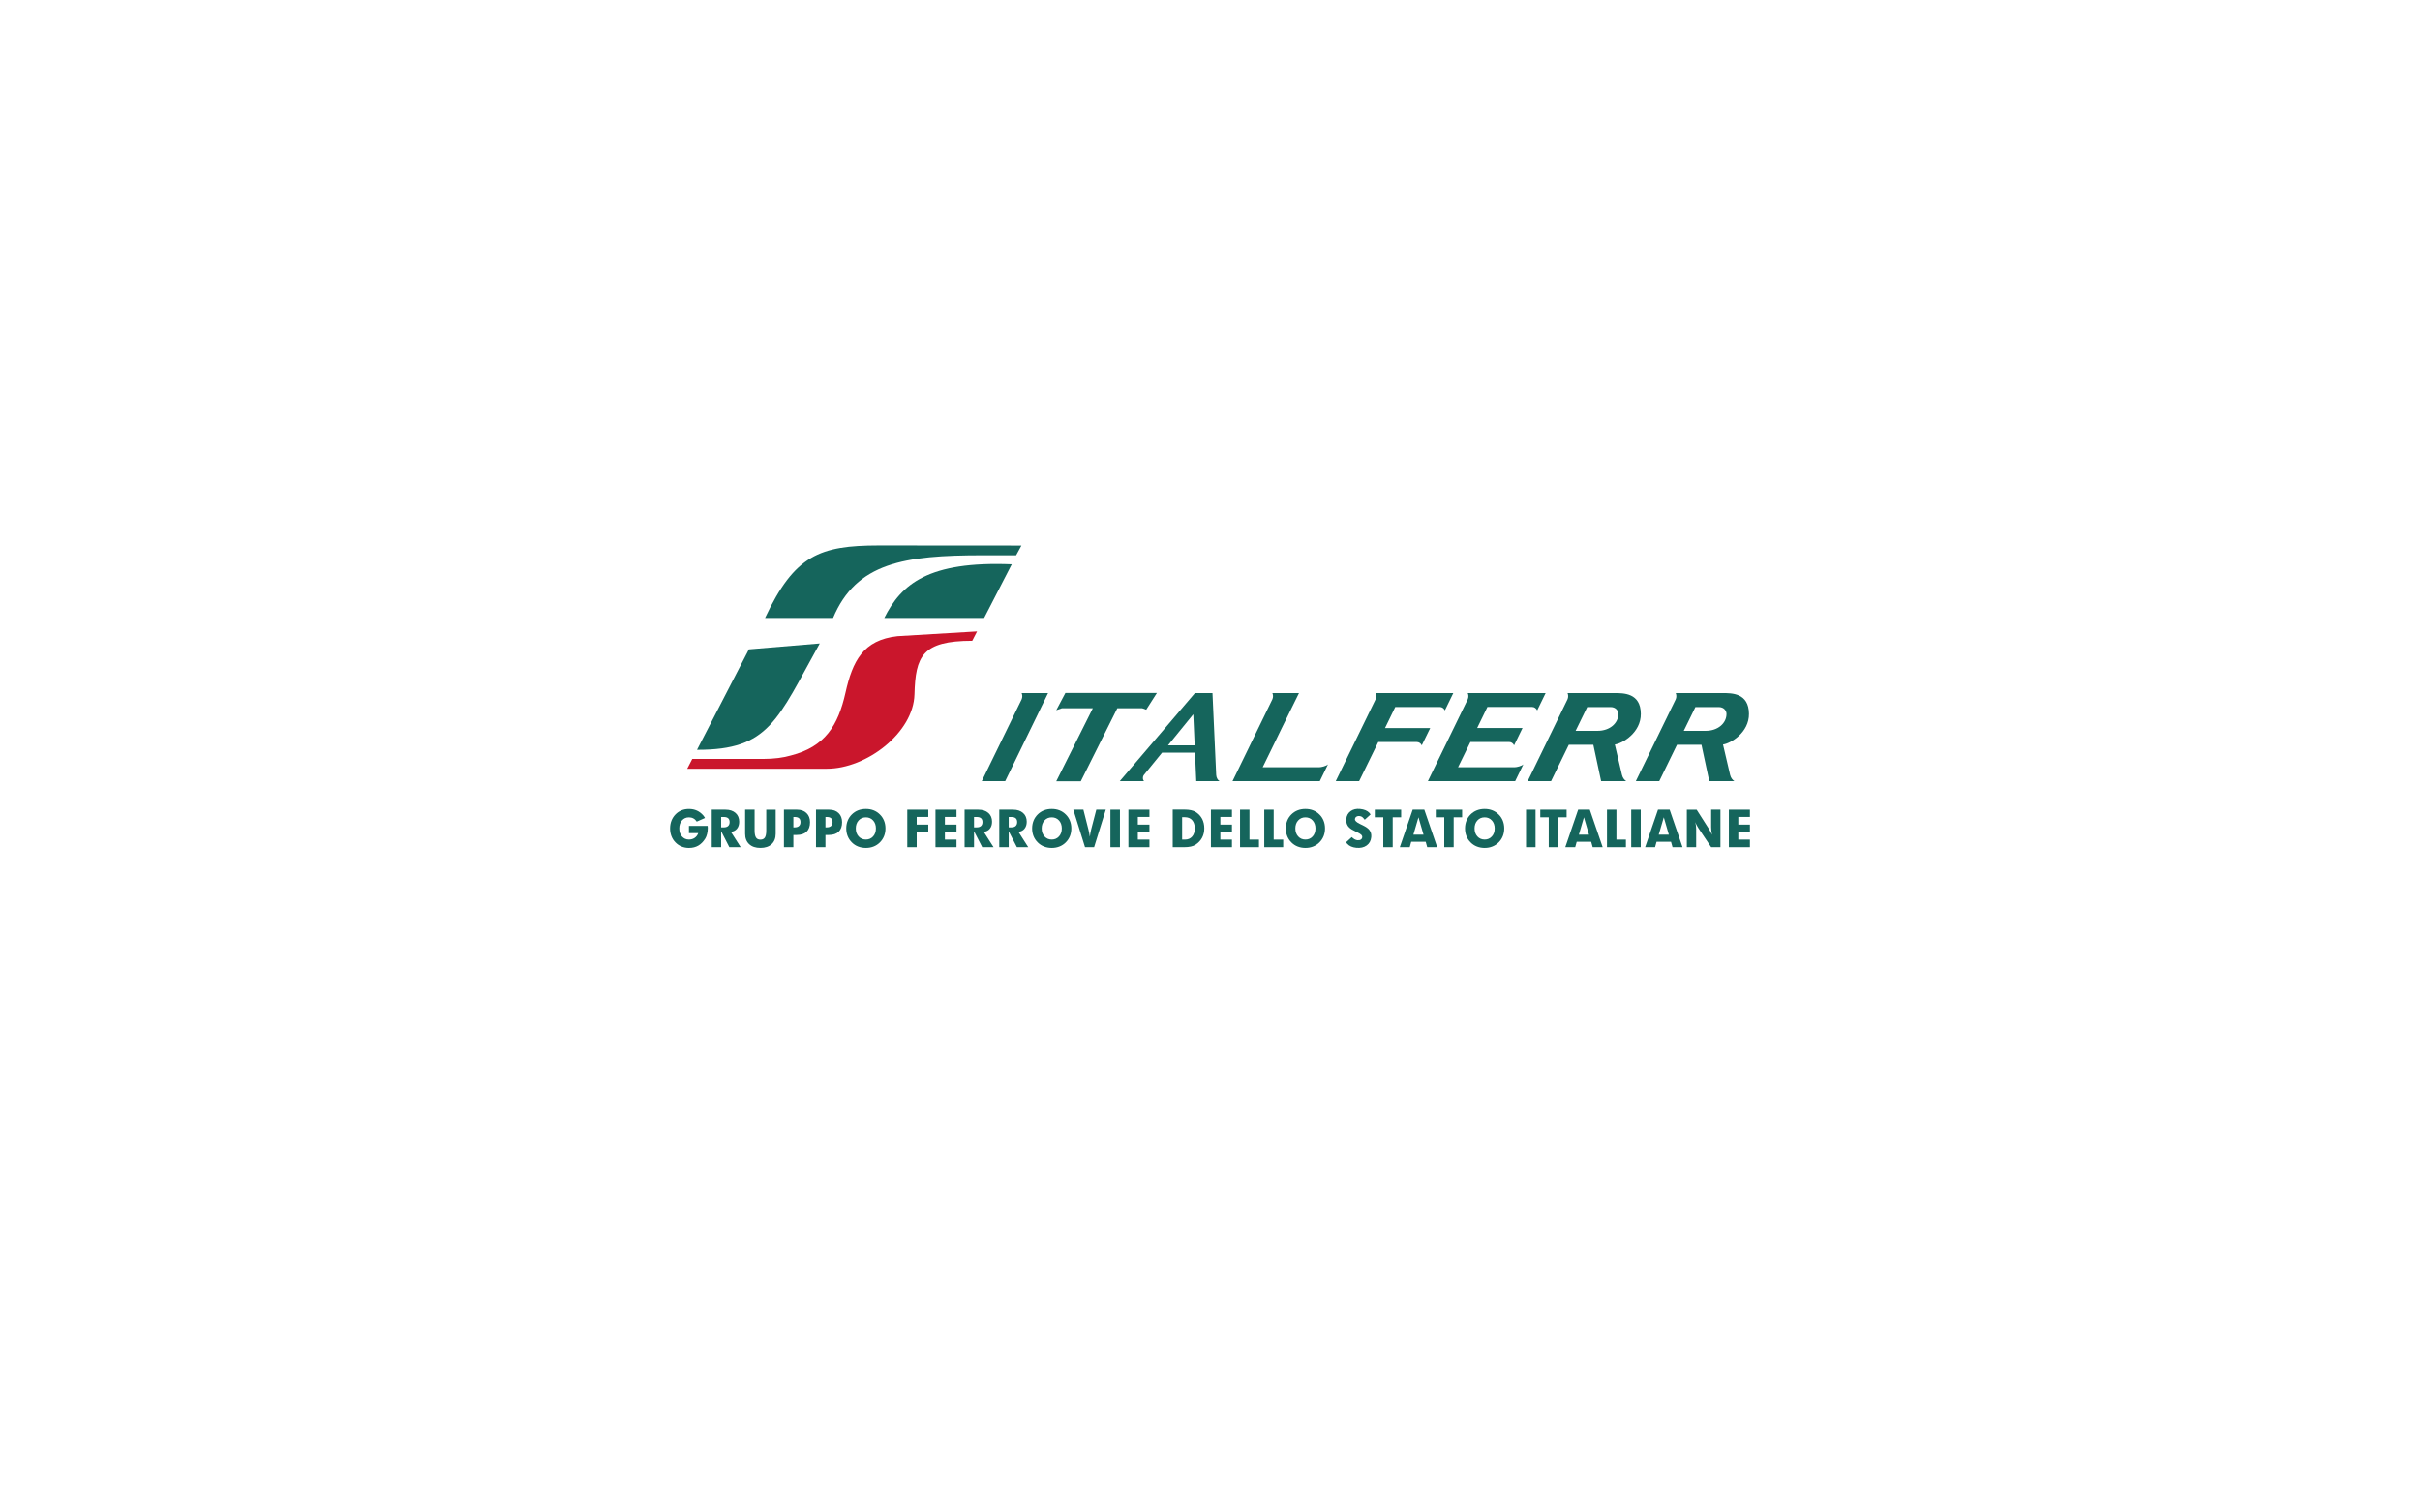 <?xml version="1.0" encoding="utf-8"?>
<!-- Generator: Adobe Illustrator 24.1.3, SVG Export Plug-In . SVG Version: 6.00 Build 0)  -->
<svg version="1.1" id="Livello_1" xmlns="http://www.w3.org/2000/svg" xmlns:xlink="http://www.w3.org/1999/xlink" x="0px" y="0px"
	 viewBox="0 0 400 250" enable-background="new 0 0 400 250" xml:space="preserve">
<g>
	<path fill="#15655C" d="M123.782,107.333l-8.572,16.603c11.951,0.029,13.243-4.93,20.286-17.581L123.782,107.333z"/>
	<path fill="#15655C" d="M168.833,90.172l-23.613-0.016c-9.706,0.018-13.88,1.582-18.77,11.993h11.243
		c3.835-9.15,11.776-10.364,24.729-10.364h5.533L168.833,90.172z"/>
	<path fill="#15655C" d="M167.232,93.277c-13.769-0.556-18.261,3.251-21.07,8.872l16.501-0.001L167.232,93.277z"/>
	<path fill="#CA162C" d="M136.656,127.068c6.601,0,14.331-5.976,14.497-12.292c0.166-6.316,1.276-8.852,9.55-8.863l0.795-1.548
		l-13.148,0.785c-5.679,0.622-7.428,4.116-8.602,9.352c-1.222,5.437-3.394,8.934-9.029,10.371c-1.214,0.357-2.735,0.571-4.661,0.571
		h-11.634l-0.835,1.624H136.656z"/>
	<path fill="#15655C" d="M116.964,136.517h-3.089v1.186h1.542c-0.126,0.341-0.325,0.604-0.595,0.789
		c-0.268,0.185-0.585,0.278-0.947,0.278c-0.472,0-0.854-0.171-1.154-0.513c-0.298-0.343-0.445-0.784-0.445-1.323
		c0-0.54,0.147-0.98,0.445-1.322c0.3-0.342,0.683-0.513,1.154-0.513c0.273,0,0.521,0.06,0.741,0.181
		c0.219,0.119,0.402,0.295,0.55,0.525l1.36-0.602c0,0-0.125-0.239-0.259-0.396c-0.312-0.365-0.668-0.64-1.067-0.821
		c-0.398-0.183-0.841-0.273-1.325-0.273c-0.448,0-0.859,0.076-1.235,0.23c-0.379,0.153-0.711,0.38-0.996,0.678
		c-0.291,0.301-0.512,0.647-0.661,1.038c-0.15,0.391-0.225,0.816-0.225,1.276c0,0.458,0.074,0.883,0.225,1.272
		c0.149,0.392,0.37,0.735,0.661,1.031c0.29,0.302,0.626,0.529,1.004,0.686c0.379,0.156,0.787,0.234,1.228,0.234
		c0.589,0,1.105-0.128,1.549-0.387c0.443-0.257,0.828-0.652,1.156-1.184c0.118-0.192,0.217-0.443,0.293-0.752
		c0.077-0.31,0.114-0.624,0.114-0.944c0-0.042-0.003-0.106-0.011-0.194C116.968,136.608,116.964,136.548,116.964,136.517"/>
	<path fill="#15655C" d="M121.81,136.984c0.246-0.299,0.37-0.688,0.37-1.164c0-0.609-0.205-1.093-0.611-1.451
		c-0.408-0.36-0.959-0.54-1.653-0.54h-2.275v6.205h1.558v-2.64l1.355,2.64h1.875l-1.621-2.541
		C121.23,137.453,121.564,137.283,121.81,136.984 M120.354,136.528c-0.163,0.15-0.395,0.226-0.692,0.226h-0.464v-1.717h0.424
		c0.33,0,0.576,0.07,0.735,0.21c0.16,0.138,0.24,0.35,0.24,0.635C120.597,136.162,120.516,136.378,120.354,136.528"/>
	<path fill="#15655C" d="M126.654,137.267c0,0.538-0.076,0.926-0.227,1.164c-0.153,0.235-0.399,0.354-0.74,0.354
		c-0.338,0-0.584-0.119-0.733-0.356c-0.15-0.239-0.226-0.626-0.226-1.162v-3.438h-1.567v3.98c0,0.732,0.224,1.307,0.672,1.723
		c0.446,0.416,1.064,0.624,1.854,0.624c0.79,0,1.408-0.208,1.855-0.622c0.445-0.416,0.671-0.99,0.671-1.724v-3.98h-1.559V137.267z"
		/>
	<path fill="#15655C" d="M131.744,133.829h-2.168v6.205h1.559v-2.022h0.538c0.724,0,1.274-0.18,1.651-0.54
		c0.375-0.358,0.564-0.882,0.564-1.569c0-0.634-0.193-1.139-0.581-1.512C132.921,134.016,132.4,133.829,131.744,133.829
		 M132.067,136.528c-0.163,0.15-0.395,0.226-0.695,0.226h-0.237v-1.717h0.205c0.331,0,0.574,0.07,0.734,0.21
		c0.156,0.138,0.236,0.35,0.236,0.635C132.311,136.162,132.23,136.378,132.067,136.528"/>
	<path fill="#15655C" d="M137.044,133.829h-2.168v6.205h1.56v-2.022h0.539c0.723,0,1.275-0.18,1.65-0.54
		c0.376-0.358,0.564-0.882,0.564-1.569c0-0.634-0.192-1.139-0.579-1.512C138.223,134.016,137.699,133.829,137.044,133.829
		 M137.368,136.528c-0.163,0.15-0.394,0.226-0.695,0.226h-0.237v-1.717h0.205c0.33,0,0.575,0.07,0.732,0.21
		c0.159,0.138,0.239,0.35,0.239,0.635C137.612,136.162,137.529,136.378,137.368,136.528"/>
	<path fill="#15655C" d="M145.438,134.626c-0.304-0.304-0.65-0.533-1.038-0.686c-0.39-0.154-0.814-0.23-1.28-0.23
		c-0.469,0-0.898,0.078-1.291,0.232c-0.393,0.155-0.739,0.384-1.04,0.685c-0.299,0.299-0.525,0.643-0.681,1.035
		c-0.155,0.39-0.232,0.814-0.232,1.272c0,0.458,0.077,0.88,0.233,1.268c0.157,0.389,0.386,0.734,0.687,1.035
		c0.298,0.302,0.646,0.531,1.041,0.686c0.396,0.157,0.823,0.234,1.283,0.234c0.459,0,0.886-0.077,1.278-0.234
		c0.393-0.155,0.739-0.384,1.04-0.686c0.302-0.301,0.529-0.646,0.686-1.035c0.157-0.388,0.234-0.81,0.234-1.268
		c0-0.46-0.077-0.885-0.234-1.276C145.967,135.266,145.739,134.922,145.438,134.626 M144.314,138.256
		c-0.311,0.342-0.71,0.513-1.195,0.513c-0.486,0-0.887-0.172-1.197-0.515c-0.314-0.344-0.469-0.784-0.469-1.321
		c0-0.538,0.155-0.98,0.467-1.322c0.311-0.342,0.71-0.513,1.199-0.513c0.485,0,0.885,0.171,1.195,0.513
		c0.311,0.342,0.465,0.785,0.465,1.322C144.779,137.473,144.625,137.913,144.314,138.256"/>
	<polygon fill="#15655C" points="149.962,140.034 151.52,140.034 151.52,137.501 153.438,137.501 153.438,136.299 151.52,136.299 
		151.52,135.03 153.438,135.03 153.438,133.829 149.962,133.829 	"/>
	<polygon fill="#15655C" points="154.625,140.034 158.101,140.034 158.101,138.776 156.182,138.776 156.182,137.501 
		158.101,137.501 158.101,136.299 156.182,136.299 156.182,135.03 158.101,135.03 158.101,133.829 154.625,133.829 	"/>
	<path fill="#15655C" d="M163.608,136.984c0.245-0.299,0.367-0.688,0.367-1.164c0-0.609-0.203-1.093-0.61-1.451
		c-0.406-0.36-0.958-0.54-1.654-0.54h-2.275v6.205h1.56v-2.64l1.355,2.64h1.874l-1.62-2.541
		C163.027,137.453,163.361,137.283,163.608,136.984 M162.151,136.528c-0.164,0.15-0.393,0.226-0.693,0.226h-0.463v-1.717h0.423
		c0.331,0,0.576,0.07,0.737,0.21c0.158,0.138,0.238,0.35,0.238,0.635C162.394,136.162,162.312,136.378,162.151,136.528"/>
	<path fill="#15655C" d="M169.34,136.984c0.244-0.299,0.369-0.688,0.369-1.164c0-0.609-0.203-1.093-0.61-1.451
		c-0.407-0.36-0.959-0.54-1.654-0.54h-2.275v6.205h1.558v-2.64l1.356,2.64h1.875l-1.62-2.541
		C168.76,137.453,169.094,137.283,169.34,136.984 M167.883,136.528c-0.162,0.15-0.395,0.226-0.692,0.226h-0.464v-1.717h0.425
		c0.33,0,0.575,0.07,0.735,0.21c0.159,0.138,0.24,0.35,0.24,0.635C168.127,136.162,168.046,136.378,167.883,136.528"/>
	<path fill="#15655C" d="M176.163,134.626c-0.305-0.304-0.649-0.533-1.038-0.686c-0.39-0.154-0.816-0.23-1.281-0.23
		c-0.468,0-0.898,0.078-1.29,0.232c-0.393,0.155-0.741,0.384-1.041,0.685c-0.299,0.299-0.525,0.643-0.681,1.035
		c-0.154,0.39-0.232,0.814-0.232,1.272c0,0.458,0.078,0.88,0.232,1.268c0.157,0.389,0.387,0.734,0.688,1.035
		c0.298,0.302,0.646,0.531,1.041,0.686c0.395,0.157,0.822,0.234,1.282,0.234c0.46,0,0.887-0.077,1.278-0.234
		c0.393-0.155,0.739-0.384,1.041-0.686c0.301-0.301,0.529-0.646,0.686-1.035c0.155-0.388,0.233-0.81,0.233-1.268
		c0-0.46-0.078-0.885-0.233-1.276C176.692,135.266,176.464,134.922,176.163,134.626 M175.039,138.256
		c-0.31,0.342-0.71,0.513-1.195,0.513c-0.485,0-0.887-0.172-1.197-0.515c-0.311-0.344-0.468-0.784-0.468-1.321
		c0-0.538,0.155-0.98,0.467-1.322c0.31-0.342,0.71-0.513,1.198-0.513c0.485,0,0.885,0.171,1.195,0.513
		c0.31,0.342,0.467,0.785,0.467,1.322C175.506,137.473,175.349,137.913,175.039,138.256"/>
	<path fill="#15655C" d="M180.35,137.135c-0.04,0.154-0.077,0.325-0.11,0.514c-0.035,0.188-0.068,0.408-0.101,0.656
		c-0.037-0.232-0.073-0.449-0.113-0.648c-0.037-0.199-0.077-0.373-0.115-0.522l-0.838-3.306h-1.664l1.934,6.205h1.502l1.932-6.205
		h-1.566L180.35,137.135z"/>
	<rect x="183.541" y="133.829" fill="#15655C" width="1.573" height="6.205"/>
	<polygon fill="#15655C" points="186.515,140.034 189.991,140.034 189.991,138.776 188.072,138.776 188.072,137.501 
		189.991,137.501 189.991,136.299 188.072,136.299 188.072,135.03 189.991,135.03 189.991,133.829 186.515,133.829 	"/>
	<path fill="#15655C" d="M197.648,134.222c-0.225-0.141-0.489-0.243-0.793-0.309c-0.305-0.066-0.675-0.101-1.111-0.101h-1.905v6.221
		h1.905c0.412,0,0.776-0.034,1.089-0.105c0.314-0.07,0.573-0.173,0.779-0.308c0.479-0.314,0.839-0.699,1.082-1.154
		c0.243-0.454,0.365-0.967,0.365-1.542c0-0.594-0.121-1.12-0.358-1.578C198.459,134.891,198.11,134.515,197.648,134.222
		 M197.047,138.277c-0.29,0.333-0.683,0.499-1.179,0.499h-0.475v-3.702h0.434c0.521,0,0.928,0.162,1.219,0.487
		c0.292,0.325,0.439,0.779,0.439,1.363C197.484,137.493,197.339,137.944,197.047,138.277"/>
	<polygon fill="#15655C" points="200.152,140.034 203.629,140.034 203.629,138.776 201.711,138.776 201.711,137.501 
		203.629,137.501 203.629,136.299 201.711,136.299 201.711,135.03 203.629,135.03 203.629,133.829 200.152,133.829 	"/>
	<polygon fill="#15655C" points="206.523,133.829 204.966,133.829 204.966,140.034 208.094,140.034 208.094,138.776 
		206.523,138.776 	"/>
	<polygon fill="#15655C" points="210.527,133.829 208.969,133.829 208.969,140.034 212.097,140.034 212.097,138.776 
		210.527,138.776 	"/>
	<path fill="#15655C" d="M218.092,134.626c-0.304-0.304-0.649-0.533-1.039-0.686c-0.388-0.154-0.815-0.23-1.281-0.23
		s-0.896,0.078-1.29,0.232c-0.393,0.155-0.739,0.384-1.039,0.685c-0.3,0.299-0.527,0.643-0.682,1.035
		c-0.153,0.39-0.232,0.814-0.232,1.272c0,0.458,0.079,0.88,0.235,1.268c0.155,0.389,0.384,0.734,0.686,1.035
		c0.298,0.302,0.645,0.531,1.039,0.686c0.395,0.157,0.822,0.234,1.282,0.234c0.46,0,0.887-0.077,1.278-0.234
		c0.394-0.155,0.742-0.384,1.042-0.686c0.301-0.301,0.53-0.646,0.686-1.035c0.156-0.388,0.233-0.81,0.233-1.268
		c0-0.46-0.077-0.885-0.233-1.276C218.622,135.266,218.393,134.922,218.092,134.626 M216.968,138.256
		c-0.311,0.342-0.709,0.513-1.196,0.513c-0.485,0-0.885-0.172-1.196-0.515c-0.312-0.344-0.469-0.784-0.469-1.321
		c0-0.538,0.156-0.98,0.467-1.322c0.311-0.342,0.71-0.513,1.198-0.513c0.487,0,0.886,0.171,1.196,0.513
		c0.311,0.342,0.466,0.785,0.466,1.322C217.434,137.473,217.279,137.913,216.968,138.256"/>
	<polygon fill="#15655C" points="231.596,133.829 227.242,133.829 227.242,135.09 228.641,135.09 228.641,140.034 230.2,140.034 
		230.2,135.09 231.596,135.09 	"/>
	<path fill="#15655C" d="M233.503,133.829l-2.13,6.205h1.642l0.249-0.9h2.388l0.252,0.9h1.65l-2.129-6.205H233.503z M233.62,137.964
		l0.838-2.874l0.836,2.874H233.62z"/>
	<polygon fill="#15655C" points="237.319,135.09 238.72,135.09 238.72,140.033 240.277,140.033 240.277,135.09 241.673,135.09 
		241.673,133.829 237.319,133.829 	"/>
	<path fill="#15655C" d="M247.716,134.626c-0.306-0.304-0.65-0.533-1.04-0.686c-0.388-0.154-0.815-0.23-1.28-0.23
		c-0.467,0-0.898,0.078-1.291,0.232c-0.393,0.155-0.738,0.384-1.039,0.685c-0.3,0.299-0.526,0.643-0.68,1.035
		c-0.155,0.39-0.233,0.814-0.233,1.272c0,0.458,0.078,0.88,0.234,1.268c0.154,0.389,0.384,0.734,0.687,1.035
		c0.298,0.302,0.645,0.531,1.041,0.686c0.395,0.157,0.821,0.234,1.281,0.234c0.46,0,0.886-0.077,1.278-0.234
		c0.393-0.155,0.74-0.384,1.042-0.686c0.3-0.301,0.529-0.646,0.685-1.035c0.155-0.388,0.234-0.81,0.234-1.268
		c0-0.46-0.079-0.885-0.234-1.276C248.245,135.266,248.016,134.922,247.716,134.626 M246.59,138.256
		c-0.31,0.342-0.708,0.513-1.194,0.513c-0.486,0-0.886-0.172-1.198-0.515c-0.311-0.344-0.467-0.784-0.467-1.321
		c0-0.538,0.156-0.98,0.466-1.322c0.311-0.342,0.711-0.513,1.199-0.513c0.486,0,0.885,0.171,1.194,0.513
		c0.312,0.342,0.467,0.785,0.467,1.322C247.057,137.473,246.902,137.913,246.59,138.256"/>
	<rect x="252.238" y="133.829" fill="#15655C" width="1.574" height="6.205"/>
	<polygon fill="#15655C" points="258.946,133.829 254.593,133.829 254.593,135.09 255.993,135.09 255.993,140.034 257.551,140.034 
		257.551,135.09 258.946,135.09 	"/>
	<path fill="#15655C" d="M260.854,133.829l-2.128,6.205h1.64l0.25-0.9h2.388l0.253,0.9h1.648l-2.129-6.205H260.854z
		 M260.973,137.964l0.836-2.874l0.836,2.874H260.973z"/>
	<polygon fill="#15655C" points="267.178,133.829 265.618,133.829 265.618,140.034 268.746,140.034 268.746,138.776 
		267.178,138.776 	"/>
	<rect x="269.623" y="133.829" fill="#15655C" width="1.575" height="6.205"/>
	<path fill="#15655C" d="M274.052,133.829l-2.13,6.205h1.642l0.251-0.9h2.386l0.254,0.9h1.65l-2.129-6.205H274.052z M274.17,137.964
		l0.838-2.874l0.834,2.874H274.17z"/>
	<path fill="#15655C" d="M282.837,136.711c0,0.212,0.011,0.423,0.035,0.635c0.024,0.211,0.061,0.428,0.111,0.649
		c-0.077-0.177-0.162-0.352-0.253-0.524c-0.094-0.174-0.192-0.345-0.302-0.515l-1.994-3.127h-1.618v6.204h1.543v-3.005
		c0-0.203-0.016-0.4-0.042-0.591c-0.028-0.19-0.07-0.376-0.13-0.556c0.097,0.207,0.188,0.395,0.277,0.56
		c0.09,0.166,0.174,0.308,0.251,0.424l2.121,3.167h1.534v-6.204h-1.534V136.711z"/>
	<polygon fill="#15655C" points="289.243,135.03 289.243,133.829 285.766,133.829 285.766,140.034 289.243,140.034 289.243,138.776 
		287.325,138.776 287.325,137.501 289.243,137.501 289.243,136.299 287.325,136.299 287.325,135.03 	"/>
	<path fill="#15655C" d="M226.349,137.198c-0.2-0.265-0.568-0.526-1.106-0.788c-0.072-0.035-0.128-0.061-0.163-0.079
		c-0.064-0.032-0.157-0.077-0.278-0.135c-0.587-0.281-0.869-0.549-0.844-0.801c0.017-0.176,0.095-0.31,0.233-0.402
		c0.205-0.139,0.443-0.115,0.525-0.108c0.071,0.007,0.307,0.034,0.508,0.21c0.125,0.109,0.333,0.367,0.349,0.403l0.969-0.876
		c-0.057-0.094-0.121-0.184-0.196-0.264c-0.337-0.363-0.851-0.579-1.544-0.648c-0.626-0.061-1.147,0.062-1.566,0.369
		c-0.419,0.308-0.653,0.741-0.709,1.299c-0.03,0.29,0,0.555,0.086,0.799c0.086,0.243,0.225,0.453,0.418,0.629
		c0.218,0.202,0.561,0.41,1.021,0.623c0.081,0.037,0.141,0.064,0.179,0.082c0.397,0.191,0.656,0.346,0.777,0.467
		c0.118,0.122,0.171,0.259,0.156,0.41c-0.018,0.174-0.098,0.304-0.242,0.393c-0.145,0.089-0.333,0.12-0.563,0.098
		c-0.096-0.009-0.33-0.07-0.498-0.172c-0.244-0.146-0.42-0.348-0.42-0.348l-0.951,0.861c0.056,0.086,0.117,0.17,0.188,0.246
		c0.349,0.382,0.847,0.605,1.497,0.669c0.692,0.069,1.263-0.057,1.713-0.38c0.451-0.321,0.705-0.783,0.765-1.382
		c0.022-0.229,0.01-0.441-0.04-0.635C226.56,137.542,226.473,137.361,226.349,137.198"/>
	<path fill="#15655C" d="M220.783,129.121l6.589-13.53c0.071-0.158,0.11-0.34,0.11-0.532c-0.002-0.181-0.039-0.351-0.104-0.5h12.838
		l-1.394,2.864c-0.164-0.337-0.469-0.563-0.817-0.563h-7.384l-1.693,3.476h7.472l-1.396,2.861c-0.162-0.336-0.462-0.547-0.811-0.547
		h-6.381l-3.161,6.472H220.783"/>
	<path fill="#15655C" d="M251.796,126.339l-1.354,2.782h-14.428l6.588-13.531c0.071-0.158,0.112-0.34,0.109-0.53
		c-0.001-0.182-0.04-0.35-0.107-0.501h12.873l-1.395,2.862c-0.163-0.334-0.469-0.563-0.817-0.563h-7.414l-1.692,3.477l7.499-0.001
		l-1.393,2.861c-0.162-0.334-0.459-0.548-0.81-0.548l-6.415,0.002L241,126.82h9.328C250.701,126.82,251.501,126.621,251.796,126.339
		"/>
	<path fill="#15655C" d="M270.386,129.121l6.586-13.521c0.072-0.159,0.112-0.343,0.11-0.538c-0.003-0.18-0.034-0.352-0.101-0.503
		h7.744c1.496,0,4.333-0.039,4.364,3.421c0.032,3.095-3.009,4.901-4.293,5.08l1.175,5.022c0.125,0.536,0.464,0.888,0.707,1.039
		h-4.156l-1.286-6.022h-4.044l-2.933,6.022h-3.875 M285.372,117.979c-0.006-0.456-0.372-1.109-1.283-1.109h-3.857l-1.922,3.929
		h3.623C283.999,120.799,285.388,119.503,285.372,117.979"/>
	<path fill="#15655C" d="M252.511,129.121l6.576-13.521c0.074-0.159,0.115-0.343,0.112-0.538c0-0.18-0.031-0.352-0.099-0.503h7.741
		c1.497,0,4.339-0.039,4.373,3.421c0.028,3.095-3.01,4.901-4.301,5.08l1.182,5.022c0.123,0.536,0.458,0.888,0.707,1.039h-4.155
		l-1.286-6.022h-4.052l-2.934,6.022h-3.867 M267.496,117.979c-0.004-0.456-0.379-1.109-1.285-1.109h-3.86l-1.917,3.929h3.619
		C266.12,120.799,267.51,119.503,267.496,117.979"/>
	<path fill="#15655C" d="M219.502,126.339l-1.354,2.782h-14.426l6.587-13.531c0.071-0.158,0.112-0.34,0.109-0.53
		c-0.003-0.182-0.041-0.35-0.104-0.501h4.395l-2.844,5.776l-1.119,2.313l-2.039,4.172h9.326
		C218.406,126.82,219.205,126.621,219.502,126.339"/>
	<path fill="#15655C" d="M168.867,114.562c0.064,0.152,0.104,0.321,0.106,0.503c0.001,0.196-0.042,0.378-0.111,0.537l-6.586,13.518
		h3.874l7.083-14.557H168.867"/>
	<polygon fill="#15655C" points="176.098,114.541 174.589,117.39 175.511,117.07 180.632,117.07 174.589,129.139 178.645,129.139 
		184.677,117.07 188.801,117.07 189.458,117.304 191.222,114.541 	"/>
	<path fill="#15655C" d="M201.578,129.121c-0.326-0.194-0.525-0.588-0.555-1.046l-0.613-13.515h-2.901l-12.423,14.561h3.997
		c-0.107-0.137-0.171-0.314-0.172-0.511c-0.001-0.209,0.066-0.396,0.181-0.536l3.002-3.689v0.022h5.427l0.211,4.714H201.578z
		 M193.053,123.204l4.185-5.144l0.229,5.144H193.053z"/>
</g>
</svg>
